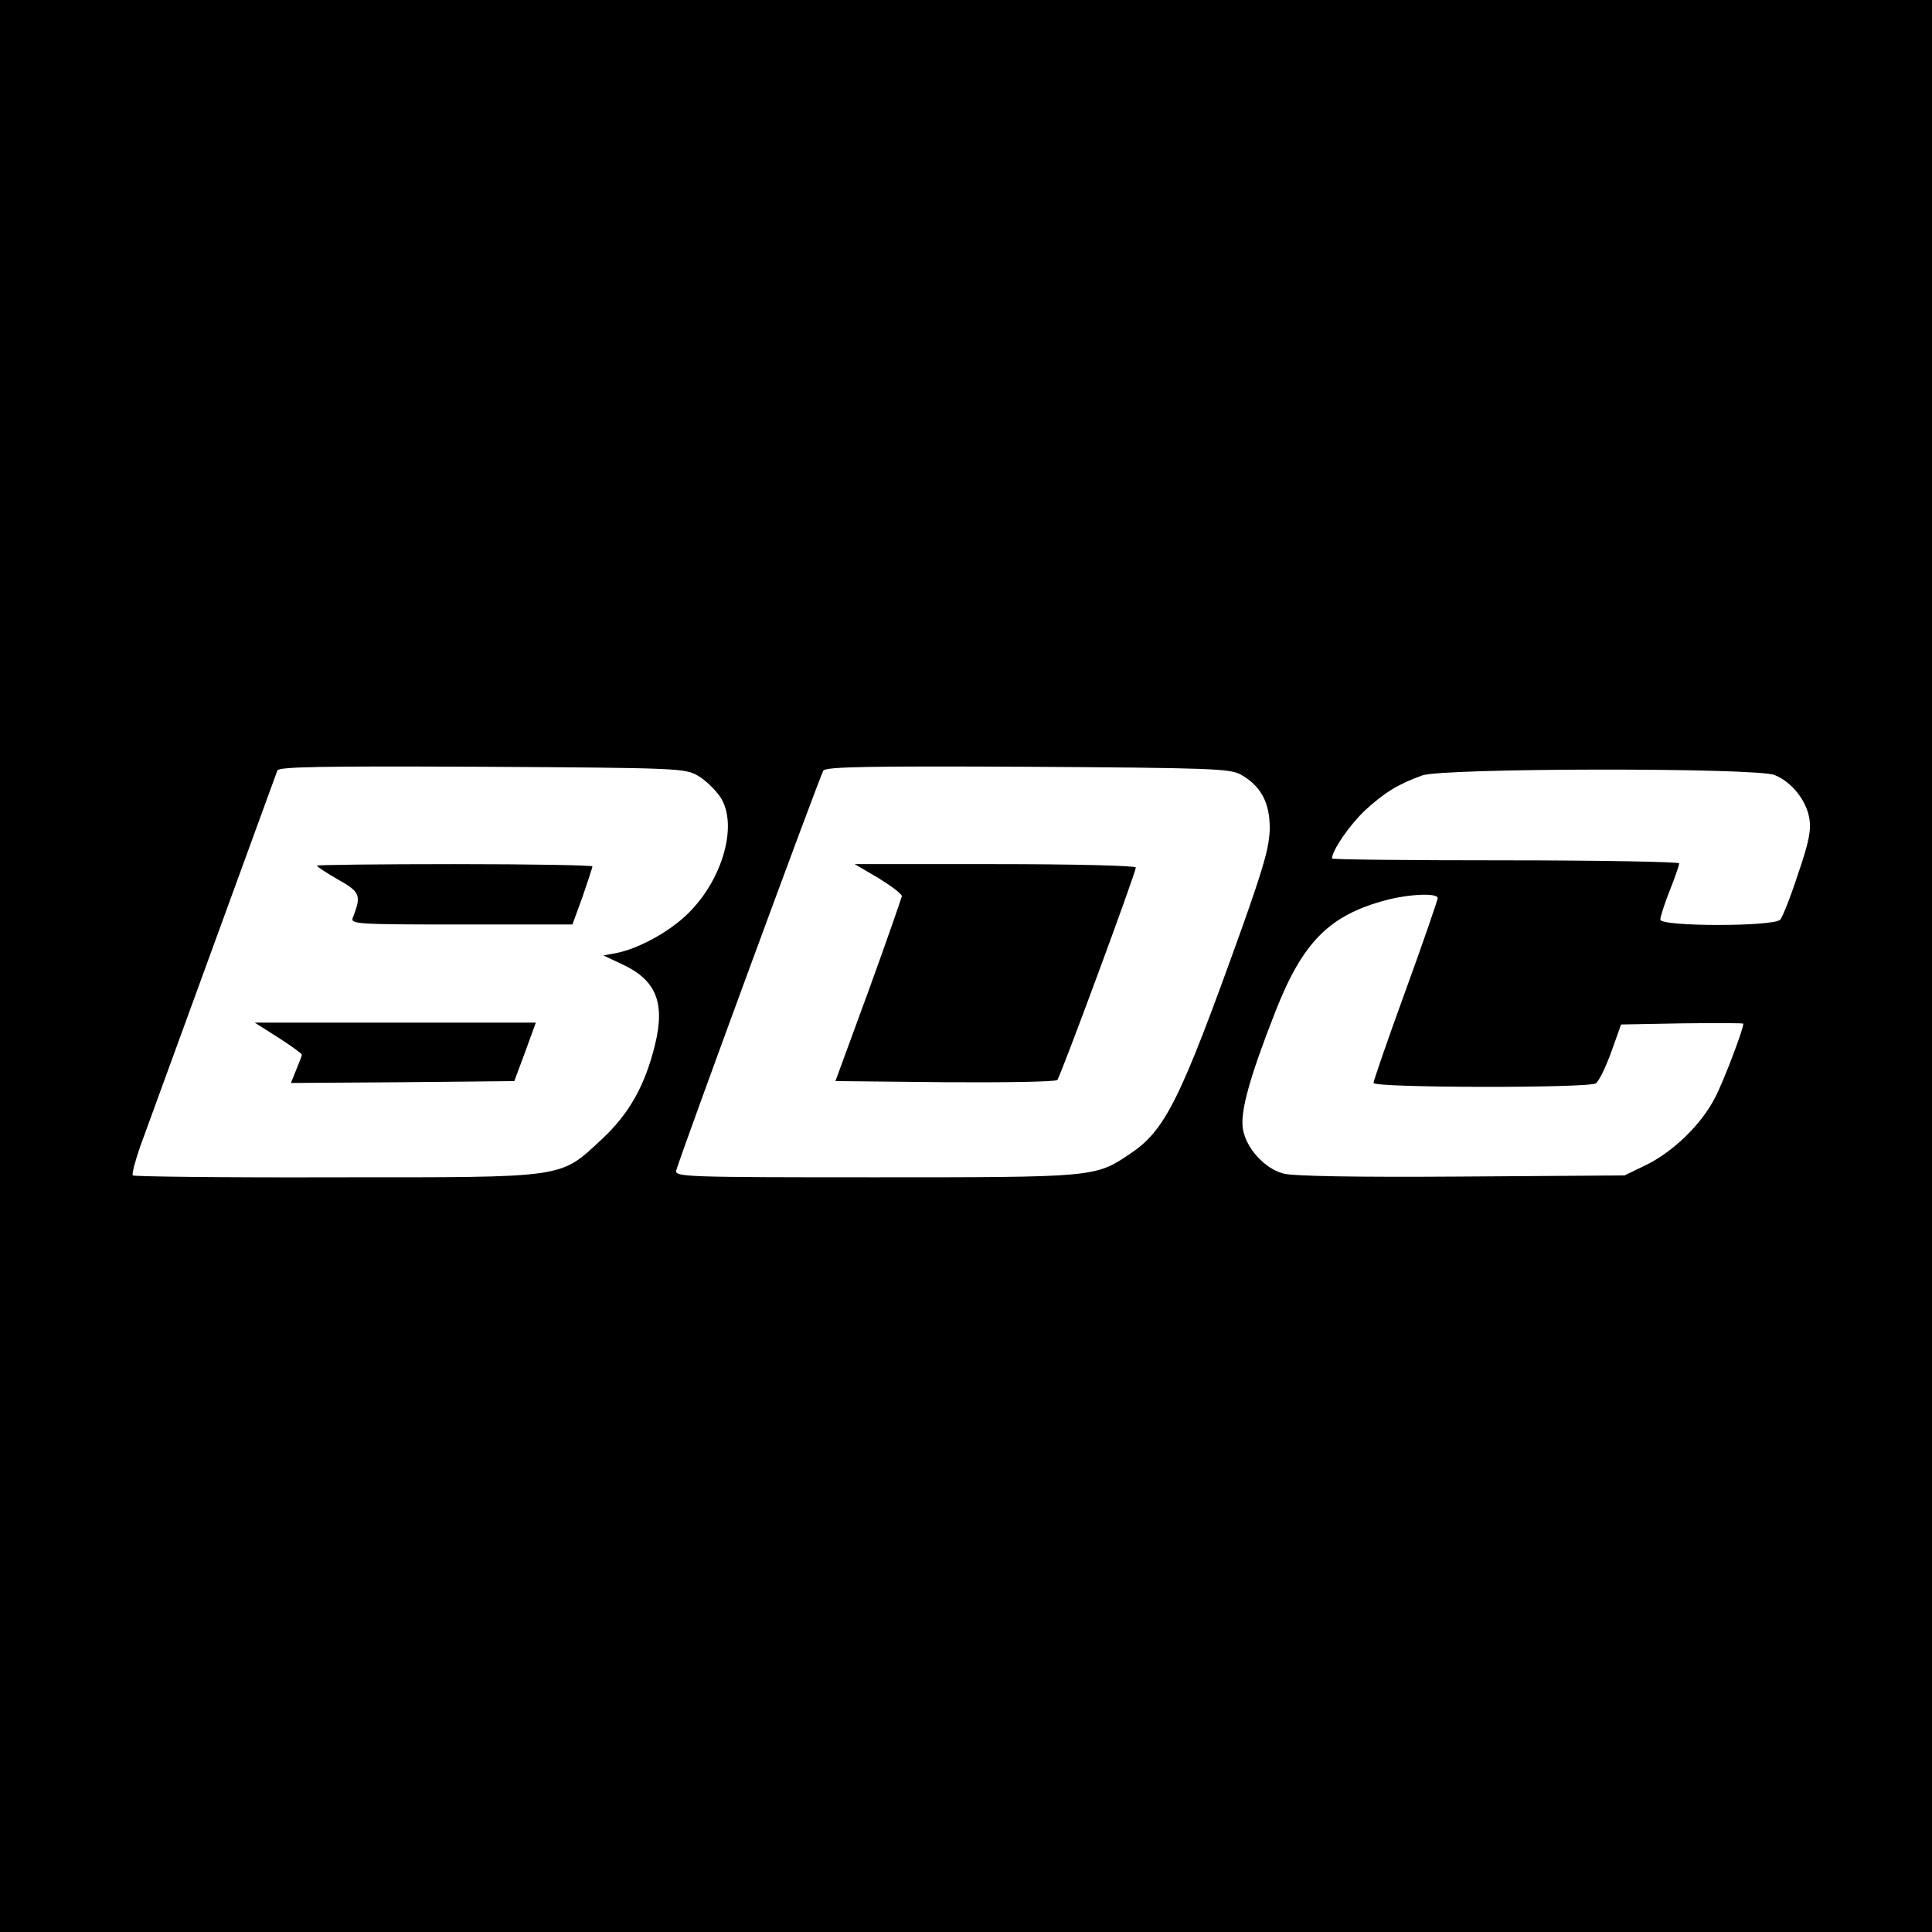 <?xml version="1.0" encoding="UTF-8" standalone="no"?> <svg xmlns="http://www.w3.org/2000/svg" version="1.0" width="512pt" height="512pt" viewBox="0 0 512 512" preserveAspectRatio="xMidYMid meet"><g transform="translate(0,512) scale(0.1,-0.1)" fill="#000000" stroke="none"><path d="M0 2560 l0 -2560 2560 0 2560 0 0 2560 0 2560 -2560 0 -2560 0 0 -2560z m1850 504 c19 -11 45 -36 58 -55 50 -73 7 -224 -90 -315 -50 -47 -129 -89 -186 -100 l-33 -6 49 -23 c91 -42 115 -102 88 -213 -26 -107 -68 -183 -140 -250 -114 -106 -89 -102 -708 -102 -292 -1 -533 2 -536 5 -3 3 6 38 20 78 25 69 353 968 363 995 4 10 112 12 542 10 522 -3 539 -4 573 -24z m1437 4 c54 -30 78 -74 78 -143 -1 -49 -15 -99 -74 -265 -164 -458 -203 -536 -298 -599 -91 -61 -94 -61 -676 -61 -499 0 -529 1 -525 18 15 52 382 1049 390 1060 9 10 119 12 542 10 482 -3 534 -5 563 -20z m1416 -2 c45 -18 84 -67 92 -115 5 -31 -1 -63 -30 -147 -19 -59 -41 -114 -47 -121 -15 -19 -318 -19 -318 0 0 7 11 42 25 77 14 35 25 67 25 72 0 4 -207 8 -460 8 -253 0 -460 2 -460 5 0 21 46 88 87 127 51 47 88 70 152 93 53 20 888 21 934 1z m-893 -326 c0 -5 -38 -116 -85 -245 -47 -129 -85 -239 -85 -245 0 -13 569 -14 589 -1 8 5 26 42 41 83 l26 73 162 3 c89 1 162 1 162 -1 0 -15 -52 -152 -75 -196 -35 -69 -109 -142 -182 -178 l-58 -28 -432 -3 c-281 -2 -447 1 -472 8 -49 13 -98 66 -107 117 -8 45 16 134 87 315 72 182 142 252 290 292 63 17 139 20 139 6z"></path><path d="M840 2826 c0 -3 25 -19 56 -37 59 -33 62 -42 39 -101 -7 -17 11 -18 288 -18 l294 0 27 74 c14 41 26 77 26 80 0 3 -164 6 -365 6 -201 0 -365 -2 -365 -4z"></path><path d="M738 2370 c34 -22 62 -42 62 -45 0 -3 -7 -21 -15 -40 l-14 -35 296 2 296 3 29 78 28 77 -373 0 -372 0 63 -40z"></path><path d="M2328 2793 c34 -21 62 -42 62 -48 -1 -5 -40 -118 -88 -250 l-88 -240 290 -3 c159 -1 293 1 298 6 8 8 208 549 208 563 0 5 -166 9 -372 9 l-373 0 63 -37z"></path></g></svg> 